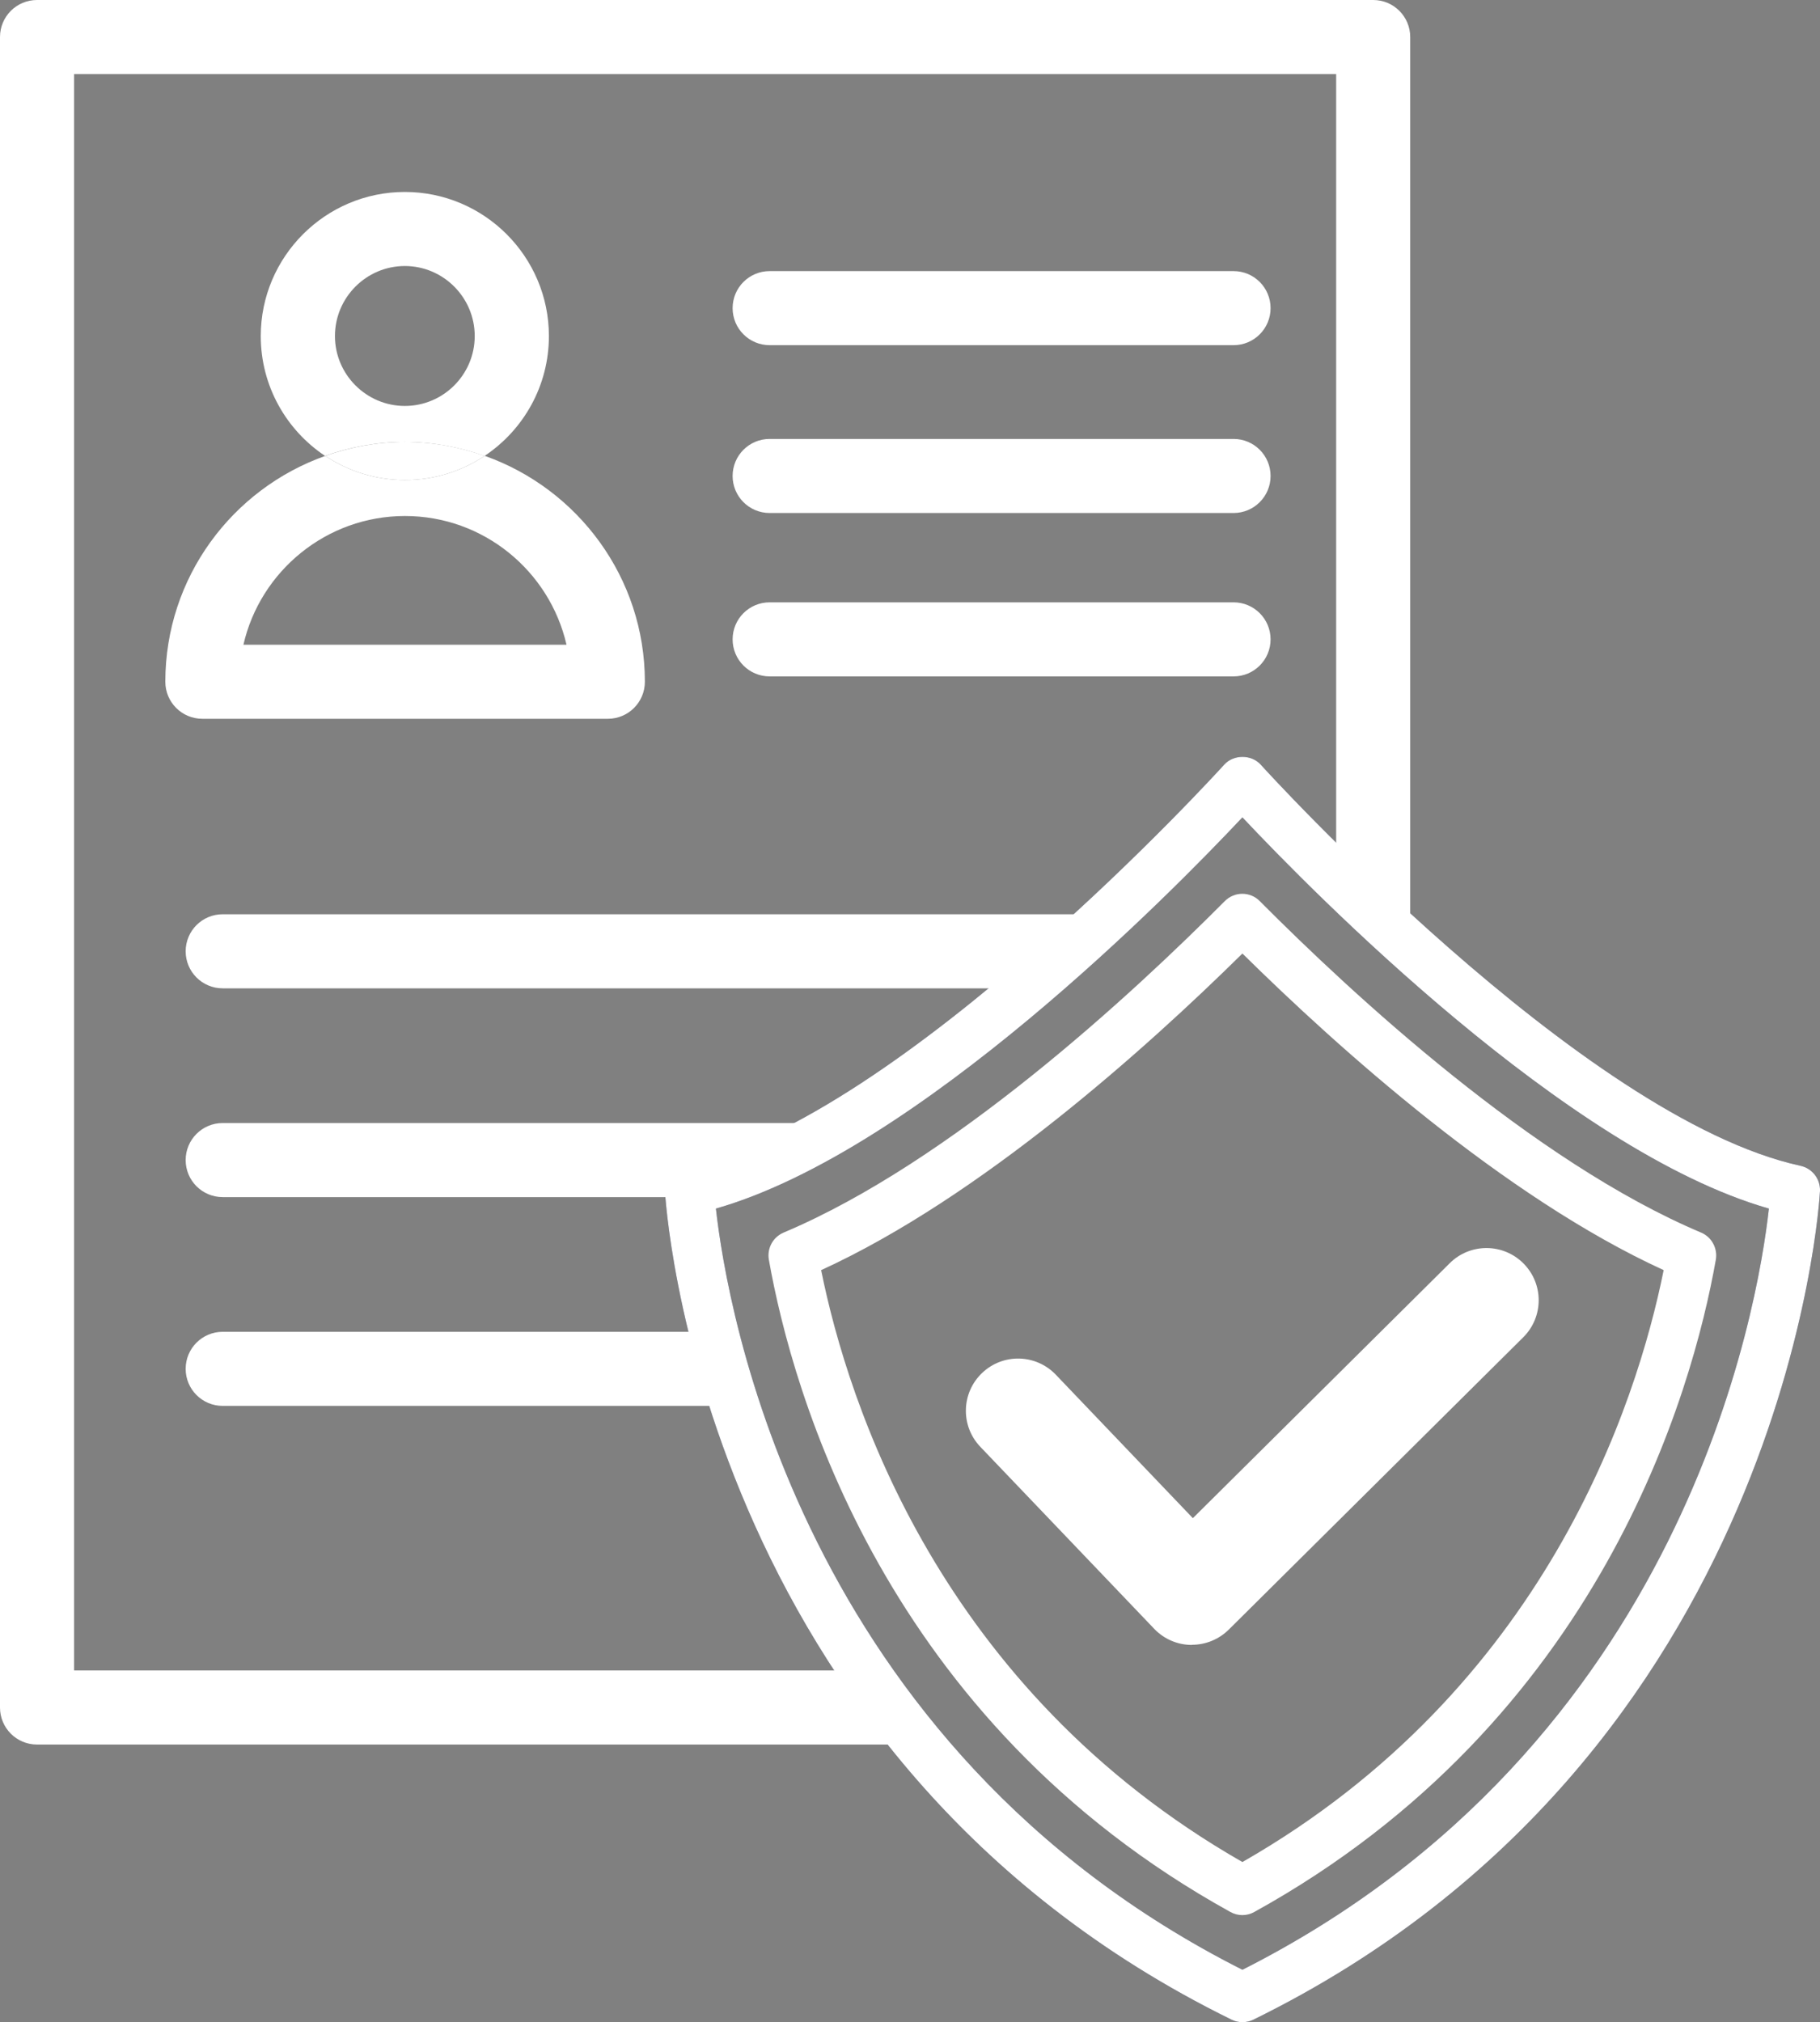 <?xml version="1.0" encoding="UTF-8"?>
<svg id="_レイヤー_2" data-name="レイヤー 2" xmlns="http://www.w3.org/2000/svg" viewBox="0 0 139.59 155.07">
  <rect x="0" y="0" width="139.59" height="155.07" fill="#808080" stroke="none"/>
  <defs>
    <style>
      .cls-1 {
        fill: none;
      }

      .cls-2 {
        fill: #fff;
      }

      .cls-3 {
        fill: #2f365b;
      }
    </style>
  </defs>
  <g id="_レイヤー_1-2" data-name="レイヤー 1">
    <g>
      <g>
        <path class="cls-3" d="M95.29,155.07c-.29,0-.57-.06-.83-.19-41.05-20.14-43.44-63.11-43.46-63.54-.04-.92.59-1.74,1.49-1.94,16.78-3.65,41.16-30.49,41.4-30.76.72-.8,2.09-.8,2.81,0,.24.27,24.62,27.11,41.4,30.76.9.2,1.53,1.01,1.49,1.94-.02.43-2.41,43.4-43.46,63.54-.26.13-.55.19-.83.19ZM54.91,92.68c.84,7.56,6.43,41.22,40.38,58.37,33.94-17.15,39.54-50.81,40.38-58.37-15.51-4.43-34.98-24.26-40.38-30-5.39,5.74-24.87,25.57-40.38,30Z"/>
        <path class="cls-2" d="M95.29,155.07c-.29,0-.57-.06-.83-.19-41.05-20.14-43.44-63.11-43.46-63.54-.04-.92.59-1.74,1.49-1.94,16.78-3.65,41.16-30.49,41.4-30.76.72-.8,2.09-.8,2.81,0,.24.27,24.62,27.11,41.4,30.76.9.2,1.53,1.01,1.49,1.94-.02.43-2.41,43.4-43.46,63.54-.26.13-.55.19-.83.19ZM54.91,92.68c.84,7.56,6.43,41.22,40.38,58.37,33.94-17.15,39.54-50.81,40.38-58.37-15.51-4.43-34.98-24.26-40.38-30-5.39,5.74-24.87,25.57-40.38,30Z"/>
        <path class="cls-2" d="M95.29,146.86c-.32,0-.63-.08-.92-.24-26.55-14.67-33.6-39.87-35.4-50.02-.15-.87.31-1.73,1.13-2.08,12.84-5.41,26.71-18.25,33.84-25.42.36-.36.84-.56,1.34-.56h0c.5,0,.99.2,1.34.56,7.13,7.17,21,20,33.85,25.42.81.34,1.28,1.21,1.13,2.08-1.8,10.15-8.85,35.35-35.4,50.02-.29.16-.6.24-.92.24ZM62.98,97.4c2.07,10.26,9.1,32.11,32.31,45.39,23.21-13.28,30.24-35.13,32.31-45.39-12.24-5.6-24.96-17.03-32.31-24.28-7.36,7.26-20.07,18.68-32.31,24.28Z"/>
        <path class="cls-2" d="M91.41,126.14h-.05c-1.07-.01-2.1-.46-2.84-1.24l-13.33-13.95c-1.53-1.6-1.47-4.13.13-5.66s4.13-1.47,5.66.13l10.51,11,19.7-19.55c1.57-1.56,4.1-1.55,5.66.02,1.56,1.57,1.55,4.1-.02,5.66l-22.59,22.42c-.75.74-1.76,1.16-2.82,1.16Z"/>
      </g>
      <g>
        <path class="cls-1" d="M31.06,39.57c-6.03,0-11.09,4.22-12.39,9.87h24.77c-1.29-5.64-6.36-9.87-12.39-9.87Z"/>
        <path class="cls-1" d="M5.68,5.68v122.42h60.49c-4.82-7.09-7.91-14.22-9.87-20.3H17.08c-1.57,0-2.84-1.27-2.84-2.84s1.27-2.84,2.84-2.84h37.61c-1.27-5.17-1.66-8.97-1.76-10.33H17.08c-1.57,0-2.84-1.27-2.84-2.84s1.27-2.84,2.84-2.84h47.63c4.83-2.9,9.68-6.61,14.05-10.33H17.08c-1.57,0-2.84-1.27-2.84-2.84s1.27-2.84,2.84-2.84h68.05c6.05-5.66,10.16-10.21,10.16-10.21,0,0,2.81,3.11,7.2,7.38V5.68H5.68ZM46.61,55.12H15.51c-1.57,0-2.84-1.27-2.84-2.84,0-7.99,5.14-14.79,12.27-17.32-2.97-1.98-4.93-5.36-4.93-9.19,0-6.09,4.96-11.05,11.05-11.05s11.05,4.96,11.05,11.05c0,3.83-1.96,7.21-4.93,9.19,7.14,2.53,12.27,9.33,12.27,17.32,0,1.57-1.27,2.84-2.84,2.84ZM94.61,51.88h-35.58c-1.57,0-2.84-1.27-2.84-2.84s1.27-2.84,2.84-2.84h35.58c1.57,0,2.84,1.27,2.84,2.84s-1.27,2.84-2.84,2.84ZM94.61,39.34h-35.58c-1.57,0-2.84-1.27-2.84-2.84s1.27-2.84,2.84-2.84h35.58c1.57,0,2.84,1.27,2.84,2.84s-1.27,2.84-2.84,2.84ZM94.61,26.47h-35.58c-1.57,0-2.84-1.27-2.84-2.84s1.27-2.84,2.84-2.84h35.58c1.57,0,2.84,1.27,2.84,2.84s-1.27,2.84-2.84,2.84Z"/>
        <path class="cls-1" d="M36.42,25.77c0-2.96-2.41-5.37-5.36-5.37s-5.36,2.41-5.36,5.37,2.41,5.36,5.36,5.36,5.36-2.41,5.36-5.36Z"/>
        <path class="cls-2" d="M5.68,128.1V5.68h96.8v61.6c1.68,1.64,3.6,3.45,5.68,5.32V2.84c0-1.57-1.27-2.84-2.84-2.84H2.84C1.27,0,0,1.27,0,2.84v128.1c0,1.57,1.27,2.84,2.84,2.84h67.6c-1.56-1.88-2.98-3.78-4.27-5.68H5.68Z"/>
        <path class="cls-2" d="M37.17,34.96c-1.75,1.17-3.85,1.85-6.11,1.85s-4.36-.68-6.11-1.85c-7.14,2.53-12.27,9.33-12.27,17.32,0,1.57,1.27,2.84,2.84,2.84h31.1c1.57,0,2.84-1.27,2.84-2.84,0-7.99-5.14-14.79-12.27-17.32ZM18.67,49.44c1.29-5.64,6.36-9.87,12.39-9.87s11.09,4.22,12.39,9.87h-24.77Z"/>
        <path class="cls-2" d="M37.17,34.96c2.97-1.98,4.93-5.36,4.93-9.19,0-6.09-4.96-11.05-11.05-11.05s-11.05,4.96-11.05,11.05c0,3.83,1.96,7.21,4.93,9.19,1.92-.68,3.97-1.07,6.11-1.07s4.2.39,6.11,1.07ZM25.69,25.77c0-2.96,2.41-5.37,5.36-5.37s5.36,2.41,5.36,5.37-2.41,5.36-5.36,5.36-5.36-2.41-5.36-5.36Z"/>
        <path class="cls-2" d="M37.17,34.96c-1.92-.68-3.97-1.07-6.11-1.07s-4.2.39-6.11,1.07c1.75,1.17,3.85,1.85,6.11,1.85s4.36-.68,6.11-1.85Z"/>
        <path class="cls-2" d="M94.61,20.79h-35.58c-1.57,0-2.84,1.27-2.84,2.84s1.27,2.84,2.84,2.84h35.58c1.57,0,2.84-1.27,2.84-2.84s-1.27-2.84-2.84-2.84ZM59.03,23.63h35.58-35.58Z"/>
        <path class="cls-2" d="M94.61,33.66h-35.58c-1.57,0-2.84,1.27-2.84,2.84s1.27,2.84,2.84,2.84h35.58c1.57,0,2.84-1.27,2.84-2.84s-1.27-2.84-2.84-2.84ZM59.03,36.5h35.58-35.58Z"/>
        <path class="cls-2" d="M94.61,46.19h-35.58c-1.57,0-2.84,1.27-2.84,2.84s1.27,2.84,2.84,2.84h35.58c1.57,0,2.84-1.27,2.84-2.84s-1.27-2.84-2.84-2.84ZM59.03,49.03h35.58-35.58Z"/>
        <path class="cls-2" d="M17.08,72.95h64.94c1.08-.97,2.12-1.92,3.11-2.84H17.08c-1.57,0-2.84,1.27-2.84,2.84s1.27,2.84,2.84,2.84h61.68c1.12-.95,2.21-1.9,3.26-2.84H17.08Z"/>
        <path class="cls-2" d="M59.4,88.96H17.08h42.32c1.75-.81,3.53-1.77,5.31-2.84H17.08c-1.57,0-2.84,1.27-2.84,2.84s1.27,2.84,2.84,2.84h35.84c-.03-.36-.04-.55-.04-.55,2.09-.45,4.28-1.25,6.52-2.29Z"/>
        <path class="cls-2" d="M17.08,104.97h38.36c-.28-.99-.53-1.93-.75-2.84H17.08c-1.57,0-2.84,1.27-2.84,2.84s1.27,2.84,2.84,2.84h39.22c-.32-.98-.6-1.92-.86-2.84H17.08Z"/>
      </g>
    </g>
  </g>
</svg>